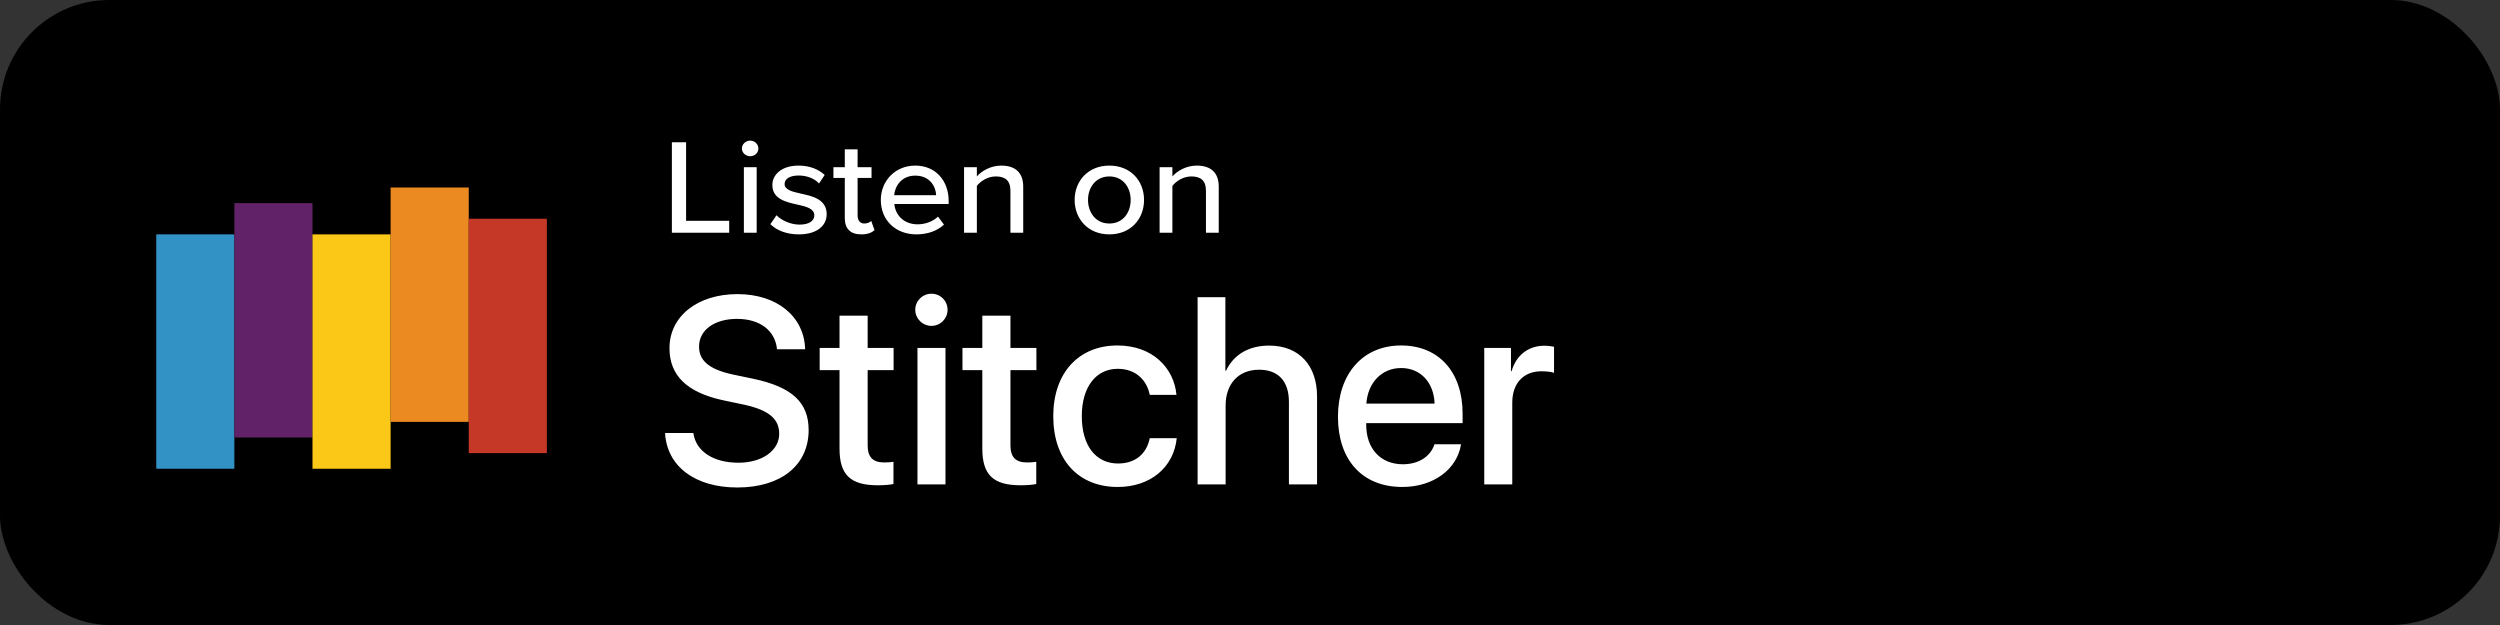 <svg xmlns="http://www.w3.org/2000/svg" xmlns:xlink="http://www.w3.org/1999/xlink" width="160px" height="40px" viewBox="0 0 160 40"><rect x="0" y="0" width="160" height="40" fill="#333333" stroke="none"/><title>Stitcher</title><g id="Page-1" stroke="none" stroke-width="1" fill="none" fill-rule="evenodd"><g id="Listen-On" transform="translate(-689, -485)"><g id="Stitcher" transform="translate(689, 485)"><rect id="Rectangle" fill="#000000" x="0" y="0" width="160" height="40" rx="7"></rect><path d="M43,14.896 L43,9.104 L43.91,9.104 L43.91,14.132 L46.668,14.132 L46.668,14.896 L43,14.896 Z M48.009,9.999 C47.727,9.999 47.481,9.781 47.481,9.504 C47.481,9.226 47.727,9 48.009,9 C48.3,9 48.537,9.226 48.537,9.504 C48.537,9.781 48.3,9.999 48.009,9.999 Z M47.608,14.896 L47.608,10.702 L48.427,10.702 L48.427,14.896 L47.608,14.896 Z M49.304,14.349 L49.695,13.776 C49.996,14.088 50.578,14.375 51.17,14.375 C51.789,14.375 52.116,14.132 52.116,13.776 C52.116,13.359 51.616,13.22 51.051,13.098 C50.305,12.933 49.431,12.742 49.431,11.839 C49.431,11.171 50.032,10.598 51.106,10.598 C51.861,10.598 52.408,10.858 52.781,11.197 L52.417,11.744 C52.162,11.449 51.67,11.232 51.115,11.232 C50.56,11.232 50.214,11.44 50.214,11.779 C50.214,12.143 50.687,12.265 51.233,12.386 C51.998,12.551 52.908,12.751 52.908,13.715 C52.908,14.436 52.289,15 51.133,15 C50.396,15 49.75,14.783 49.304,14.349 Z M55.114,15 C54.422,15 54.067,14.627 54.067,13.967 L54.067,11.388 L53.339,11.388 L53.339,10.702 L54.067,10.702 L54.067,9.556 L54.886,9.556 L54.886,10.702 L55.778,10.702 L55.778,11.388 L54.886,11.388 L54.886,13.793 C54.886,14.088 55.032,14.305 55.314,14.305 C55.505,14.305 55.678,14.227 55.76,14.14 L55.969,14.731 C55.796,14.887 55.541,15 55.114,15 Z M56.372,12.795 C56.372,11.579 57.292,10.598 58.575,10.598 C59.895,10.598 60.714,11.579 60.714,12.864 L60.714,13.055 L57.237,13.055 C57.301,13.767 57.847,14.357 58.73,14.357 C59.194,14.357 59.704,14.184 60.031,13.863 L60.414,14.375 C59.977,14.783 59.358,15 58.648,15 C57.337,15 56.372,14.114 56.372,12.795 Z M58.575,11.24 C57.692,11.24 57.273,11.918 57.228,12.491 L59.913,12.491 C59.895,11.935 59.503,11.24 58.575,11.24 Z M64.667,14.896 L64.667,12.213 C64.667,11.518 64.294,11.292 63.729,11.292 C63.22,11.292 62.755,11.588 62.519,11.9 L62.519,14.896 L61.7,14.896 L61.7,10.702 L62.519,10.702 L62.519,11.292 C62.81,10.954 63.393,10.598 64.075,10.598 C65.004,10.598 65.486,11.067 65.486,11.952 L65.486,14.896 L64.667,14.896 Z M70.998,15 C69.633,15 68.777,14.01 68.777,12.795 C68.777,11.588 69.633,10.598 70.998,10.598 C72.372,10.598 73.219,11.588 73.219,12.795 C73.219,14.01 72.372,15 70.998,15 Z M70.998,14.305 C71.881,14.305 72.363,13.593 72.363,12.795 C72.363,12.004 71.881,11.292 70.998,11.292 C70.124,11.292 69.633,12.004 69.633,12.795 C69.633,13.593 70.124,14.305 70.998,14.305 Z M77.181,14.896 L77.181,12.213 C77.181,11.518 76.808,11.292 76.243,11.292 C75.734,11.292 75.269,11.588 75.033,11.9 L75.033,14.896 L74.214,14.896 L74.214,10.702 L75.033,10.702 L75.033,11.292 C75.324,10.954 75.907,10.598 76.589,10.598 C77.518,10.598 78,11.067 78,11.952 L78,14.896 L77.181,14.896 Z" id="Listenon-Copy-4" fill="#FFFFFF" fill-rule="nonzero"></path><rect id="Rectangle" fill="#3392C5" x="10" y="15" width="5" height="15"></rect><rect id="Rectangle" fill="#622268" x="15" y="13" width="5" height="15"></rect><rect id="Rectangle" fill="#FBC818" x="20" y="15" width="5" height="15"></rect><rect id="Rectangle" fill="#EC8A22" x="25" y="12" width="5" height="15"></rect><rect id="Rectangle" fill="#C53726" x="30" y="14" width="5" height="15"></rect><path d="M47.188,31.199 C49.977,31.199 51.753,29.78 51.753,27.522 C51.753,25.779 50.724,24.774 48.217,24.243 L46.906,23.969 C45.354,23.637 44.739,23.056 44.739,22.185 C44.739,21.089 45.769,20.408 47.171,20.408 C48.624,20.408 49.612,21.147 49.728,22.351 L51.529,22.351 C51.471,20.259 49.736,18.823 47.196,18.823 C44.648,18.823 42.847,20.234 42.847,22.284 C42.847,24.011 43.934,25.123 46.333,25.629 L47.636,25.903 C49.238,26.252 49.869,26.833 49.869,27.763 C49.869,28.833 48.782,29.614 47.263,29.614 C45.669,29.614 44.54,28.9 44.374,27.713 L42.564,27.713 C42.681,29.846 44.482,31.199 47.188,31.199 Z M56.186,31.058 C56.584,31.058 56.983,31.025 57.182,30.975 L57.182,29.556 C57.066,29.581 56.775,29.597 56.593,29.597 C55.862,29.597 55.53,29.257 55.53,28.501 L55.53,23.687 L57.19,23.687 L57.19,22.268 L55.53,22.268 L55.53,20.201 L53.729,20.201 L53.729,22.268 L52.459,22.268 L52.459,23.687 L53.729,23.687 L53.729,28.701 C53.729,30.386 54.418,31.058 56.186,31.058 Z M59.614,20.856 C60.187,20.856 60.644,20.392 60.644,19.827 C60.644,19.254 60.187,18.798 59.614,18.798 C59.042,18.798 58.577,19.254 58.577,19.827 C58.577,20.392 59.042,20.856 59.614,20.856 Z M60.511,31 L60.511,22.268 L58.718,22.268 L58.718,31 L60.511,31 Z M65.325,31.058 C65.724,31.058 66.122,31.025 66.321,30.975 L66.321,29.556 C66.205,29.581 65.915,29.597 65.732,29.597 C65.001,29.597 64.669,29.257 64.669,28.501 L64.669,23.687 L66.33,23.687 L66.33,22.268 L64.669,22.268 L64.669,20.201 L62.868,20.201 L62.868,22.268 L61.598,22.268 L61.598,23.687 L62.868,23.687 L62.868,28.701 C62.868,30.386 63.557,31.058 65.325,31.058 Z M71.534,31.166 C73.634,31.166 75.12,29.904 75.311,28.045 L73.584,28.045 C73.377,29.058 72.655,29.664 71.551,29.664 C70.156,29.664 69.235,28.551 69.235,26.634 C69.235,24.758 70.148,23.604 71.534,23.604 C72.705,23.604 73.402,24.343 73.584,25.272 L75.294,25.272 C75.137,23.554 73.767,22.11 71.518,22.11 C69.036,22.11 67.409,23.861 67.409,26.634 C67.409,29.456 69.036,31.166 71.534,31.166 Z M78.44,31 L78.44,25.953 C78.44,24.575 79.254,23.662 80.582,23.662 C81.844,23.662 82.491,24.434 82.491,25.721 L82.491,31 L84.292,31 L84.292,25.372 C84.292,23.396 83.147,22.118 81.229,22.118 C79.901,22.118 78.947,22.708 78.465,23.729 L78.424,23.729 L78.424,19.022 L76.647,19.022 L76.647,31 L78.44,31 Z M89.746,31.166 C91.747,31.166 93.257,30.029 93.506,28.435 L91.805,28.435 C91.564,29.199 90.809,29.713 89.788,29.713 C88.352,29.713 87.438,28.709 87.438,27.19 L87.438,27.082 L93.606,27.082 L93.606,26.468 C93.606,23.82 92.095,22.11 89.671,22.11 C87.206,22.11 85.629,23.936 85.629,26.675 C85.629,29.431 87.181,31.166 89.746,31.166 Z M91.813,25.829 L87.447,25.829 C87.538,24.509 88.418,23.554 89.671,23.554 C90.925,23.554 91.771,24.492 91.813,25.829 Z M96.785,31 L96.785,25.771 C96.785,24.534 97.499,23.762 98.653,23.762 C99.001,23.762 99.317,23.803 99.458,23.861 L99.458,22.193 C99.325,22.168 99.101,22.126 98.844,22.126 C97.814,22.126 97.034,22.732 96.744,23.753 L96.702,23.753 L96.702,22.268 L94.992,22.268 L94.992,31 L96.785,31 Z" fill="#FFFFFF" fill-rule="nonzero"></path></g></g></g></svg>